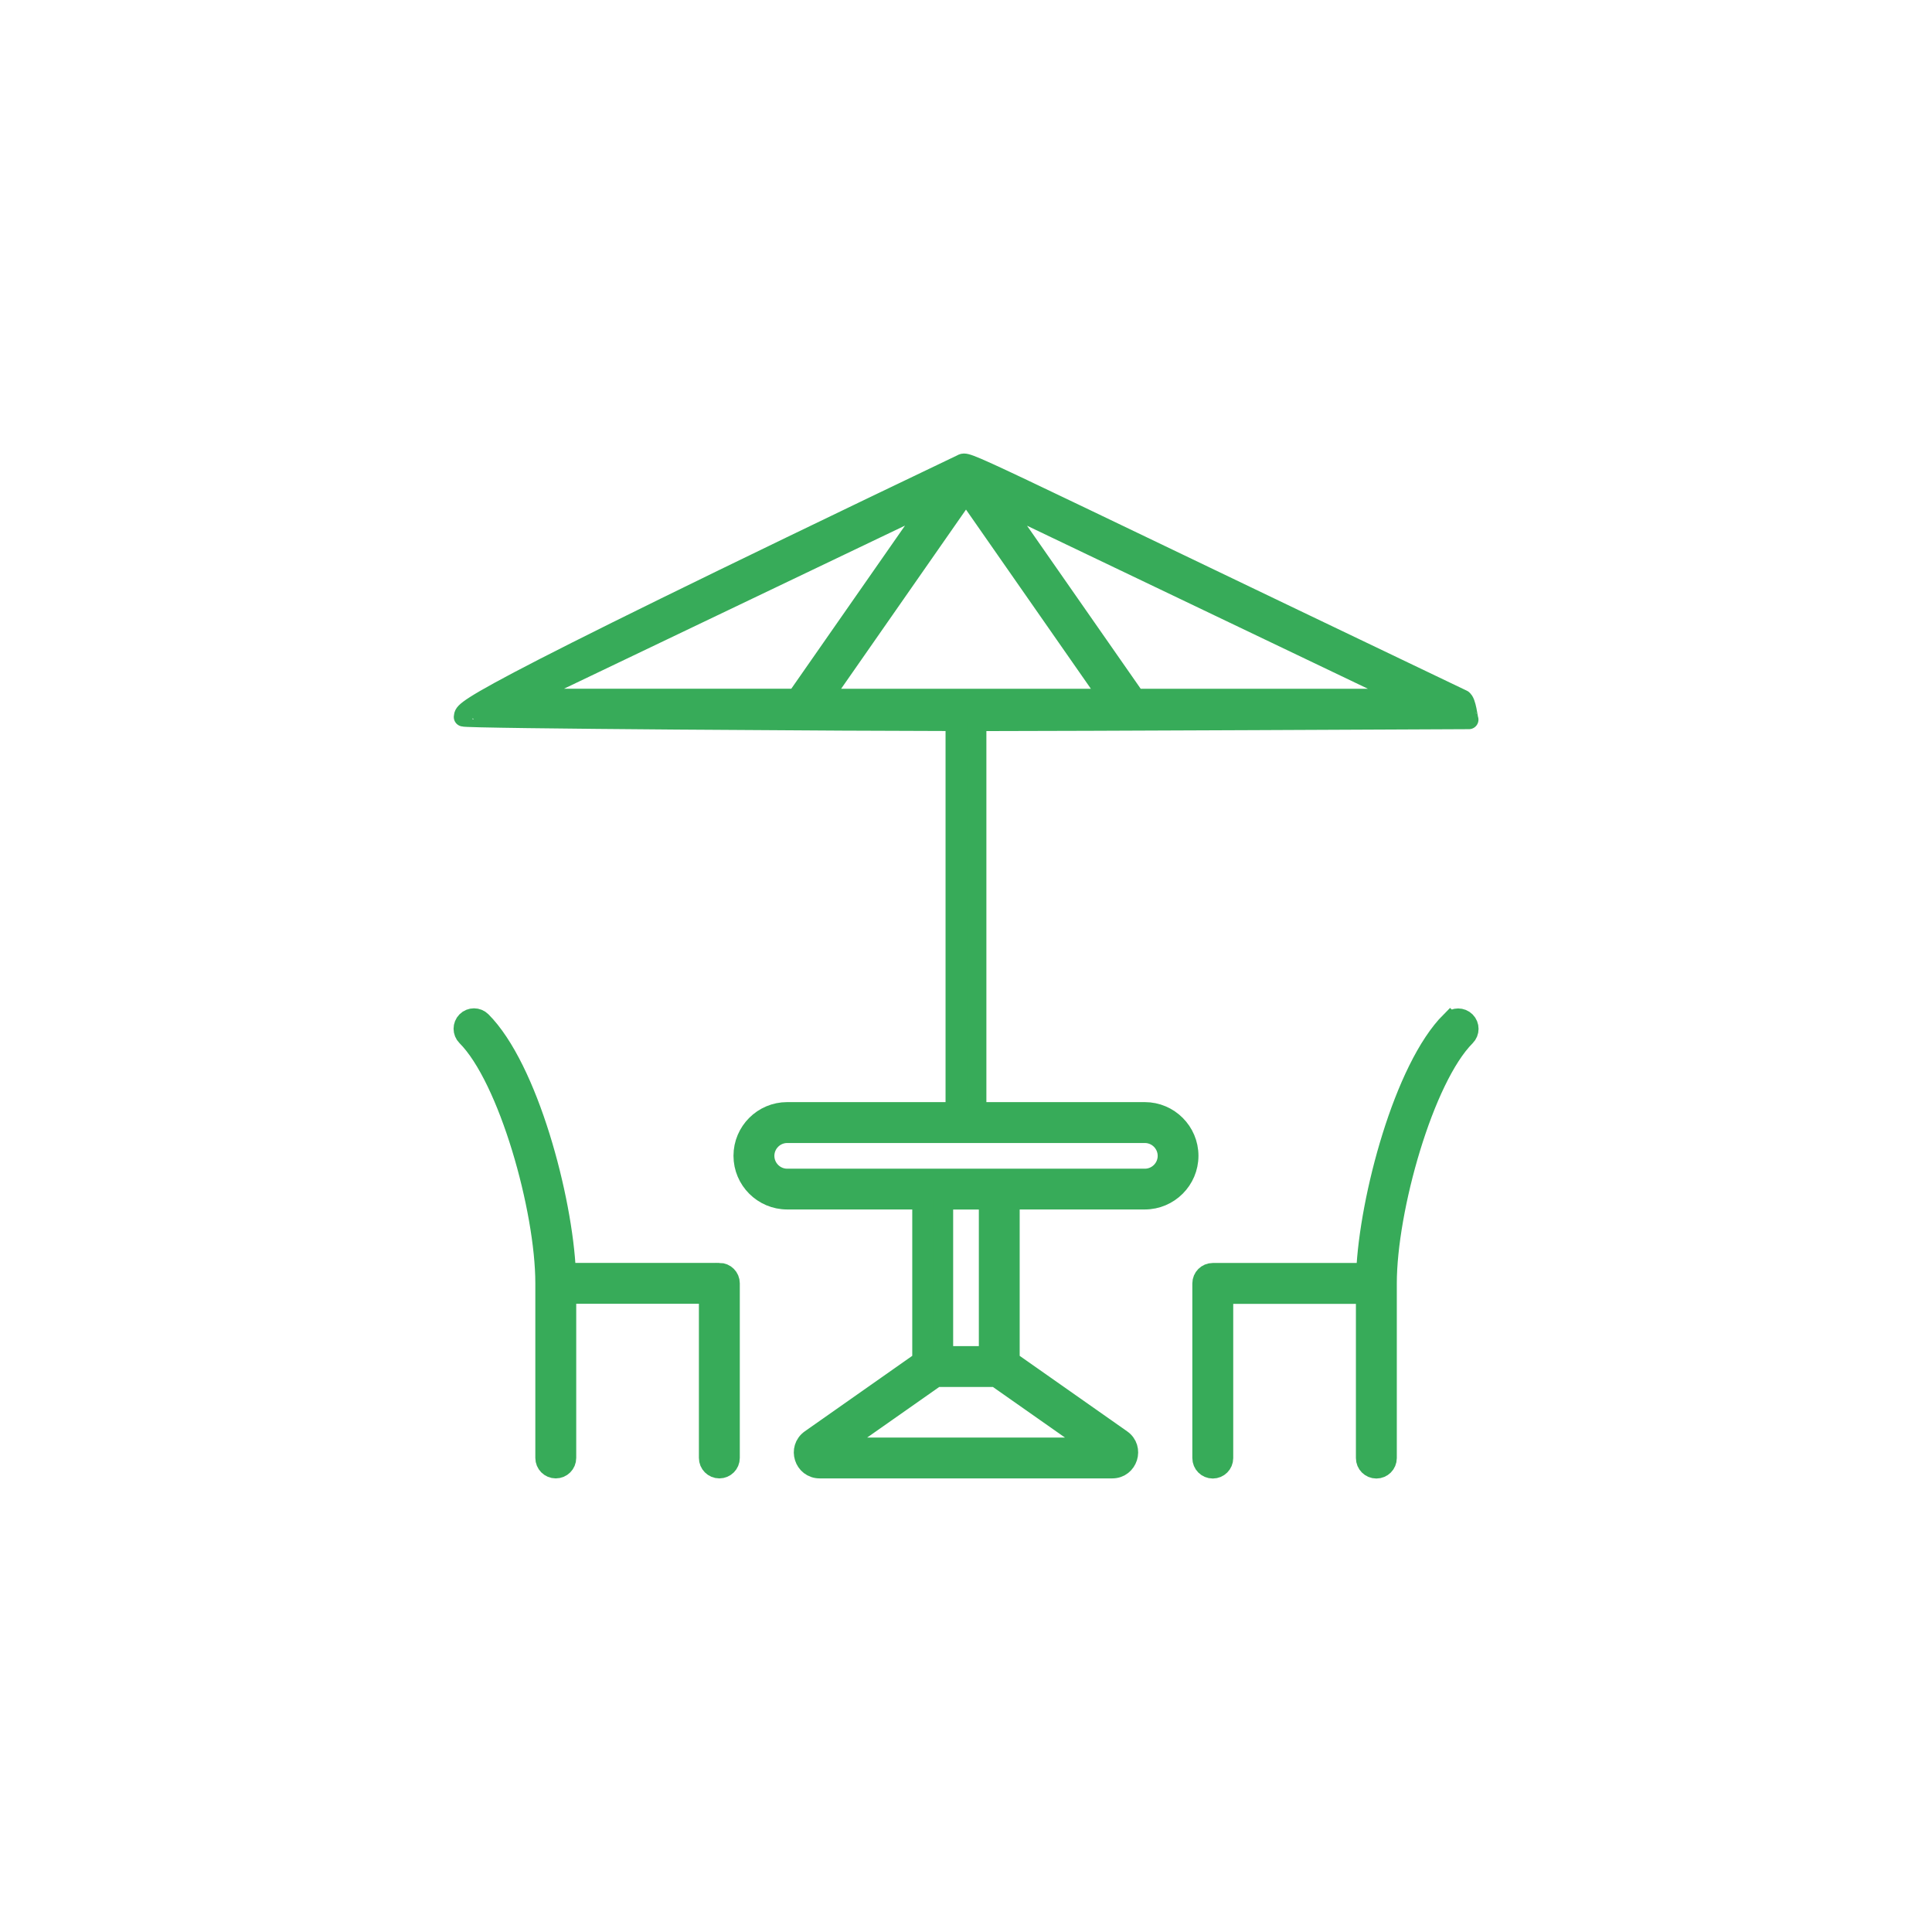 <?xml version="1.0" encoding="UTF-8"?><svg id="Layer_1" xmlns="http://www.w3.org/2000/svg" viewBox="0 0 300 300"><defs><style>.cls-1{stroke-miterlimit:10;}.cls-1,.cls-2{fill:#37ab59;stroke:#37ab59;stroke-width:2.95px;}.cls-2{stroke-linecap:round;stroke-linejoin:round;}</style></defs><path class="cls-2" d="M227.15,108.59c-79.47-38.01-76.76-37.09-77.88-36.55-80.51,38.51-77.05,38.15-77.33,39.3-.08.33,63.14.7,76.36.7v60.57h-26.07c-3.78,0-6.86,3.08-6.86,6.86s3.08,6.86,6.86,6.86h20.9v24.97l-17.31,12.16c-2.03,1.43-1.02,4.63,1.46,4.63h45.43c2.48,0,3.5-3.21,1.46-4.63l-17.31-12.16v-24.97h20.9c3.78,0,6.86-3.08,6.86-6.86s-3.08-6.86-6.86-6.86h-26.07v-60.56c13.41,0,76.41-.3,76.41-.3-.09-.1-.36-2.87-.97-3.15ZM129.98,224.7l15.4-10.81h9.26l15.4,10.81h-40.05ZM153.47,210.5h-6.94v-24.16h6.94v24.16ZM181.24,179.48c0,1.91-1.56,3.47-3.47,3.47h-55.53c-1.91,0-3.47-1.56-3.47-3.47s1.56-3.47,3.47-3.47h55.53c1.91,0,3.47,1.56,3.47,3.47ZM218.93,108.43h-42.57c-10.46-15.02-4.49-6.45-21.29-30.54l63.85,30.54ZM127.78,108.43c15.59-22.37,11.53-16.55,22.22-31.88,9.72,13.95,7.23,10.37,22.22,31.88h-44.44ZM144.93,77.88c-16.79,24.09-10.83,15.53-21.29,30.54h-42.57l63.85-30.54Z"/><path class="cls-1" d="M225.21,158.55c-7.28,7.28-12.65,27.54-13.15,39.04h-23.74c-.94,0-1.7.76-1.7,1.7v27.12c0,.94.76,1.7,1.7,1.7s1.7-.76,1.7-1.7v-25.42h22v25.42c0,.94.76,1.7,1.7,1.7s1.7-.76,1.7-1.7v-27.12c0-11.52,5.75-31.88,12.2-38.33.66-.66.66-1.74,0-2.4-.66-.66-1.74-.66-2.4,0Z"/><path class="cls-1" d="M111.69,197.58h-23.74c-.5-11.5-5.87-31.75-13.15-39.04-.66-.66-1.74-.66-2.4,0-.66.66-.66,1.74,0,2.4,6.46,6.46,12.2,26.81,12.2,38.33v27.12c0,.94.76,1.7,1.7,1.7s1.7-.76,1.7-1.7v-25.42h22v25.42c0,.94.76,1.7,1.7,1.7s1.7-.76,1.7-1.7v-27.12c0-.94-.76-1.7-1.7-1.7Z"/></svg>